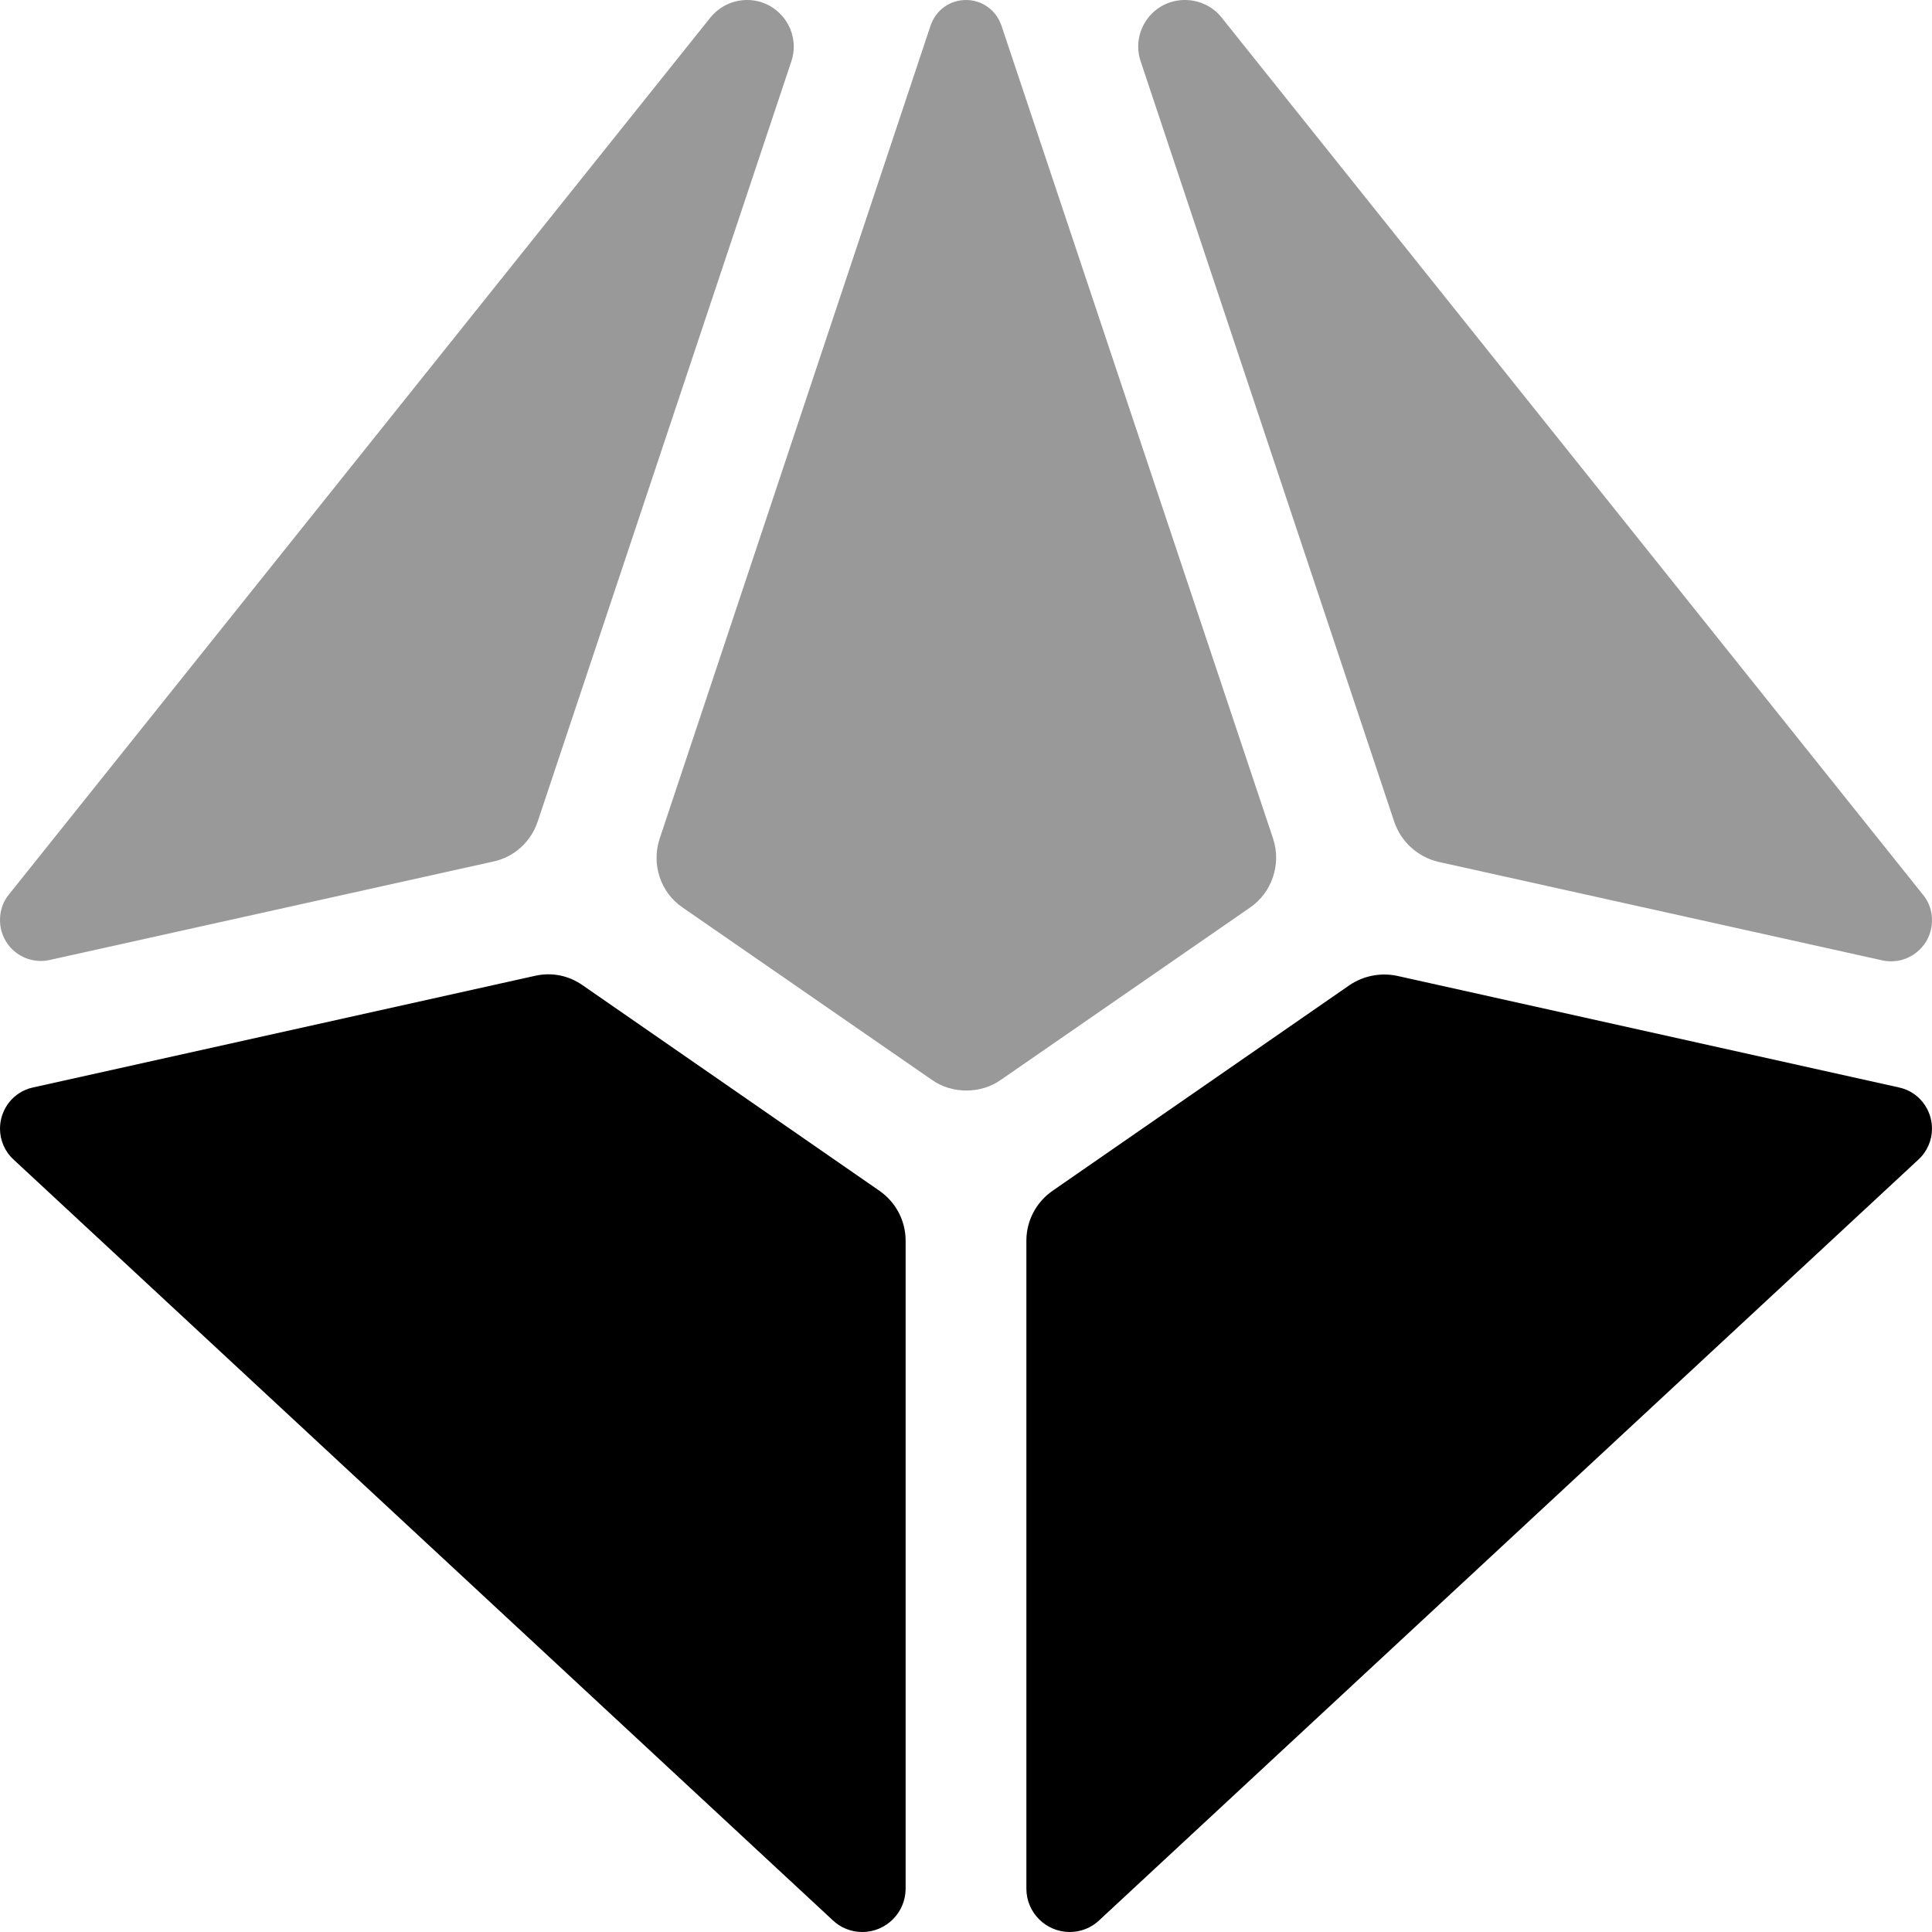 <svg xmlns="http://www.w3.org/2000/svg" viewBox="0 0 512 512"><!--! Font Awesome Pro 6.7.2 by @fontawesome - https://fontawesome.com License - https://fontawesome.com/license (Commercial License) Copyright 2024 Fonticons, Inc. --><defs><style>.fa-secondary{opacity:.4}</style></defs><path class="fa-secondary" d="M0 243.8c0 7 6.4 12.1 13.2 10.6l117.6-26.1c5.5-1.2 9.9-5.2 11.7-10.6L209.7 16.3C212.4 8.3 206.4 0 198 0c-3.8 0-7.3 1.7-9.7 4.6L2.4 237C.8 238.9 0 241.3 0 243.8zm174.8-21.5c-2.2 6.7 .2 14.2 6.1 18.2l66.1 45.7c2.7 1.9 5.9 2.8 9.1 2.8s6.4-.9 9.1-2.8l66.1-45.7c5.8-4 8.3-11.5 6.1-18.2L265.4 6.8C264 2.7 260.3 0 256 0s-8 2.7-9.4 6.8L174.8 222.3zm127.5-206l67.2 201.5c1.8 5.3 6.2 9.3 11.7 10.6l117.6 26.1c6.8 1.5 13.2-3.7 13.2-10.6c0-2.5-.8-4.9-2.4-6.8L323.7 4.6C321.4 1.7 317.8 0 314 0c-8.5 0-14.4 8.3-11.7 16.3z"/><path class="fa-primary" d="M0 299.1c0-5.2 3.6-9.8 8.7-10.9l133.1-29.6c4.4-1 8.9-.1 12.6 2.5l78.7 54.5c4.3 3 6.9 7.9 6.9 13.2l0 171.7c0 6.3-5.1 11.5-11.5 11.5c-2.9 0-5.7-1.1-7.8-3.1L3.6 307.3c-2.3-2.1-3.6-5.1-3.6-8.2zM283.5 512c-6.3 0-11.5-5.1-11.5-11.5l0-171.7c0-5.3 2.6-10.2 6.9-13.2l78.7-54.5c3.7-2.5 8.2-3.4 12.6-2.5l133.1 29.6c5.1 1.1 8.7 5.7 8.7 10.9c0 3.1-1.3 6.1-3.6 8.2L291.3 508.9c-2.1 2-4.9 3.1-7.8 3.1z"/></svg>